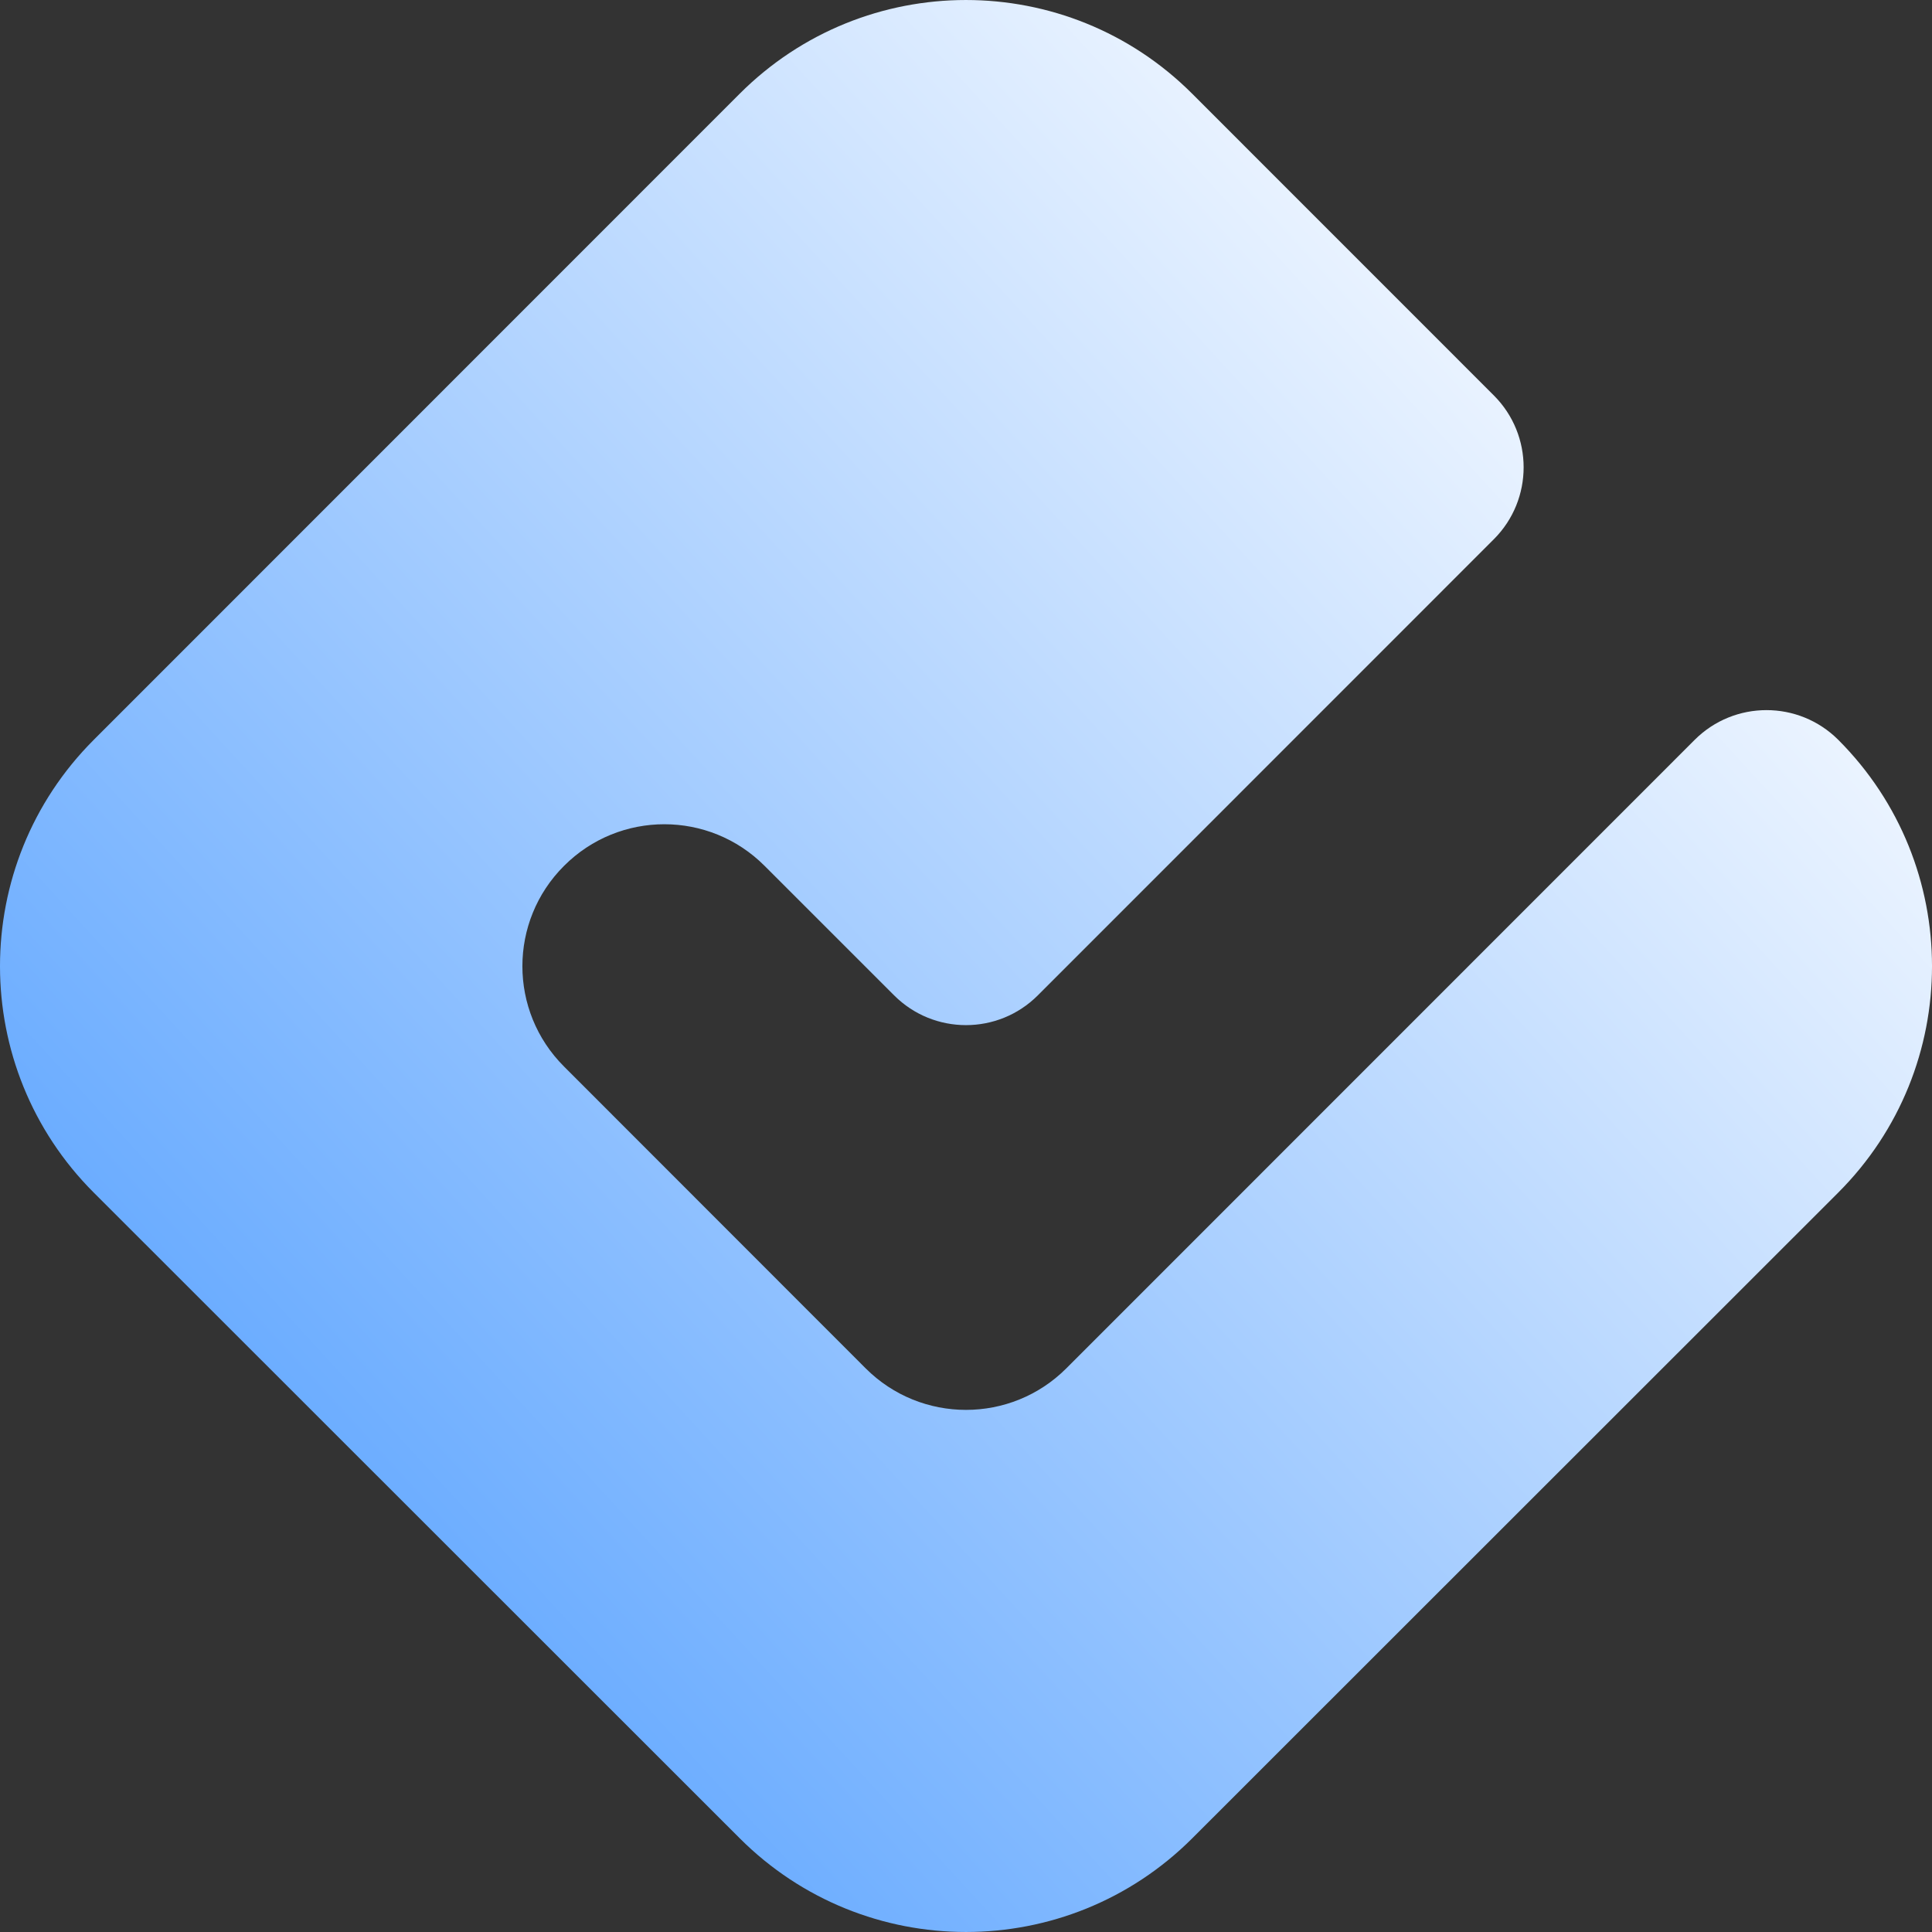 <svg height="512" viewBox="0 0 135.467 135.467" width="512" xmlns="http://www.w3.org/2000/svg" xmlns:xlink="http://www.w3.org/1999/xlink"><rect x="0" y="0" width="135.467" height="135.467" fill="#333333" stroke="none"/><linearGradient id="a" gradientTransform="matrix(.229 0 0 .229 -74.2 -77.524)" gradientUnits="userSpaceOnUse" x1="817.347" x2="440.327" y1="451.633" y2="797.69"><stop offset="0" stop-color="#f1f7ff"/><stop offset="1" stop-color="#6cadff"/></linearGradient><path d="m128.887 83.628-45.29 45.27c-8.764 8.758-22.964 8.758-31.727 0l-45.29-45.27c-8.772-8.766-8.772-22.985-.008-31.751l45.29-45.302c8.764-8.766 22.972-8.766 31.735 0l21.149 21.154c2.783 2.783 2.783 7.296 0 10.079l-31.976 31.984c-2.782 2.783-7.292 2.784-10.075.002l-9.082-9.08c-3.884-3.893-10.18-3.893-14.065 0-3.892 3.885-3.892 10.183 0 14.068l21.149 21.162c3.884 3.885 10.188 3.885 14.073 0l44.053-44.064c2.781-2.782 7.29-2.784 10.073-.004 8.764 8.766 8.764 22.986-.008 31.751z" fill="url(#a)" stroke-width=".229"/></svg>